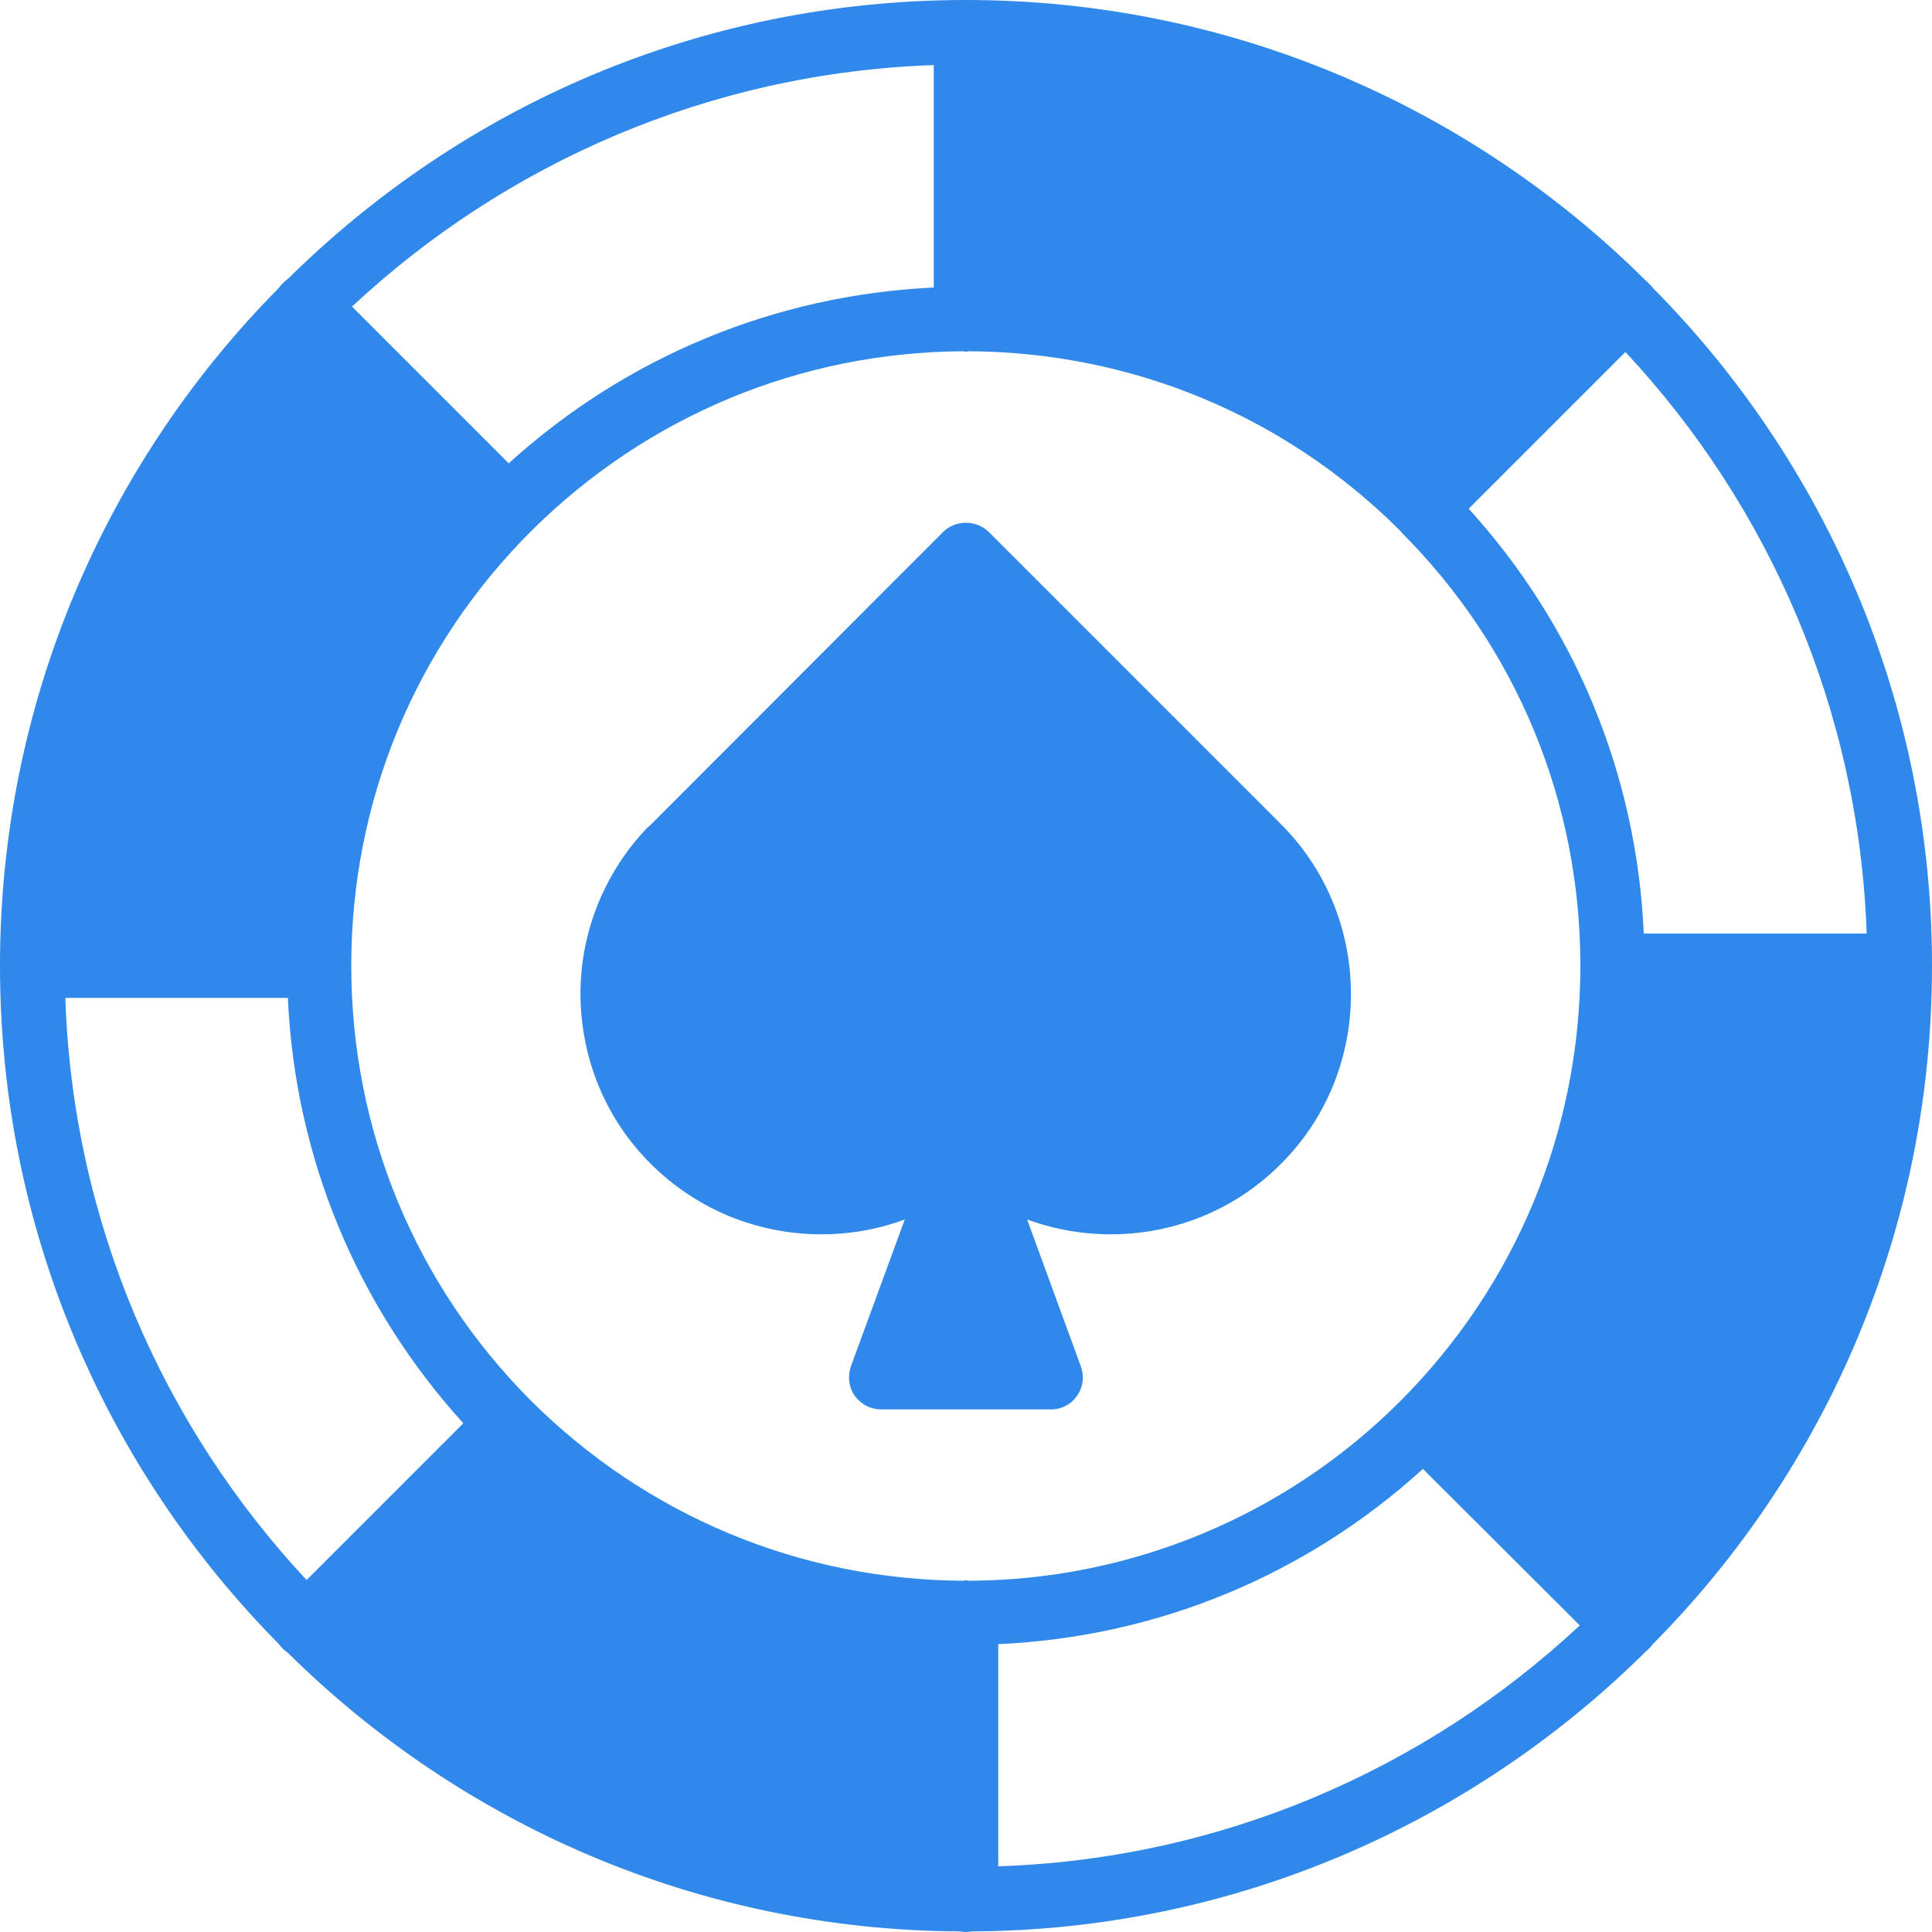 <svg width="16" height="16" viewBox="0 0 16 16" fill="none" xmlns="http://www.w3.org/2000/svg">
<path d="M2.309 13.616C2.32 13.629 2.331 13.643 2.344 13.656C2.355 13.667 2.368 13.677 2.381 13.685C2.381 13.685 2.384 13.691 2.387 13.691C3.821 15.107 5.781 15.984 7.947 15.995C7.955 15.997 7.963 15.997 7.973 15.997C7.981 16 7.992 16 8 16C8.008 16 8.019 16 8.027 15.997C8.037 15.997 8.045 15.997 8.053 15.995C10.229 15.984 12.2 15.096 13.635 13.672C13.643 13.667 13.648 13.661 13.653 13.656C13.667 13.643 13.677 13.629 13.688 13.616C15.12 12.171 16 10.187 16 8V7.997C16 5.811 15.117 3.827 13.688 2.384C13.678 2.37 13.666 2.358 13.653 2.347C13.65 2.341 13.646 2.336 13.64 2.333C13.64 2.332 13.639 2.331 13.637 2.331C12.192 0.891 10.197 0 8 0C5.803 0 3.832 0.88 2.387 2.307C2.387 2.307 2.387 2.309 2.384 2.309C2.371 2.32 2.357 2.331 2.344 2.344C2.331 2.357 2.32 2.371 2.309 2.384C2.309 2.387 2.307 2.387 2.307 2.387C0.88 3.829 0 5.813 0 7.997V8C0 10.187 0.88 12.168 2.307 13.613C2.307 13.613 2.309 13.613 2.309 13.616ZM8.267 15.456V13.616C9.581 13.557 10.813 13.048 11.784 12.165L13.083 13.461C11.811 14.648 10.123 15.395 8.267 15.456ZM13.461 2.915C14.648 4.187 15.395 5.875 15.459 7.731H13.613C13.555 6.416 13.045 5.184 12.163 4.213L13.461 2.915ZM7.733 0.539V2.381C6.421 2.443 5.189 2.952 4.213 3.837L2.915 2.539C4.187 1.352 5.875 0.603 7.733 0.539ZM4.397 4.4C5.357 3.445 6.627 2.917 7.973 2.909H7.979C7.987 2.912 7.992 2.912 8 2.912C8.008 2.912 8.013 2.912 8.021 2.909H8.027C9.371 2.917 10.635 3.44 11.587 4.387L11.589 4.389L11.6 4.4C11.603 4.403 11.608 4.408 11.608 4.411C12.563 5.368 13.088 6.643 13.088 7.997C13.088 9.352 12.56 10.637 11.6 11.6L11.597 11.603C10.651 12.551 9.367 13.086 8.027 13.091H8.021C8.013 13.088 8.008 13.088 8 13.088C7.992 13.088 7.987 13.088 7.979 13.091H7.973C6.627 13.083 5.357 12.555 4.397 11.6C3.437 10.637 2.909 9.357 2.909 7.997C2.909 6.637 3.437 5.36 4.397 4.4ZM2.384 8.264C2.443 9.579 2.952 10.811 3.837 11.787L2.539 13.085C1.352 11.813 0.603 10.125 0.541 8.264H2.384Z" fill="#3088EA"/>
<path d="M6.802 10.222C7.037 10.222 7.271 10.182 7.493 10.099L7.047 11.315C7.018 11.398 7.029 11.488 7.079 11.56C7.13 11.63 7.21 11.672 7.298 11.672H8.701C8.743 11.673 8.786 11.663 8.824 11.643C8.862 11.624 8.895 11.595 8.919 11.56C8.97 11.488 8.981 11.398 8.951 11.315L8.506 10.099C9.215 10.36 10.045 10.206 10.607 9.64C11.373 8.878 11.383 7.624 10.629 6.846L8.189 4.406C8.087 4.304 7.911 4.304 7.81 4.406L5.373 6.846C5.371 6.846 5.369 6.847 5.367 6.848C5.008 7.22 4.807 7.716 4.807 8.232C4.81 8.766 5.015 9.267 5.391 9.64C5.577 9.825 5.797 9.972 6.039 10.072C6.281 10.171 6.54 10.222 6.802 10.222Z" fill="#3088EA"/>
</svg>
